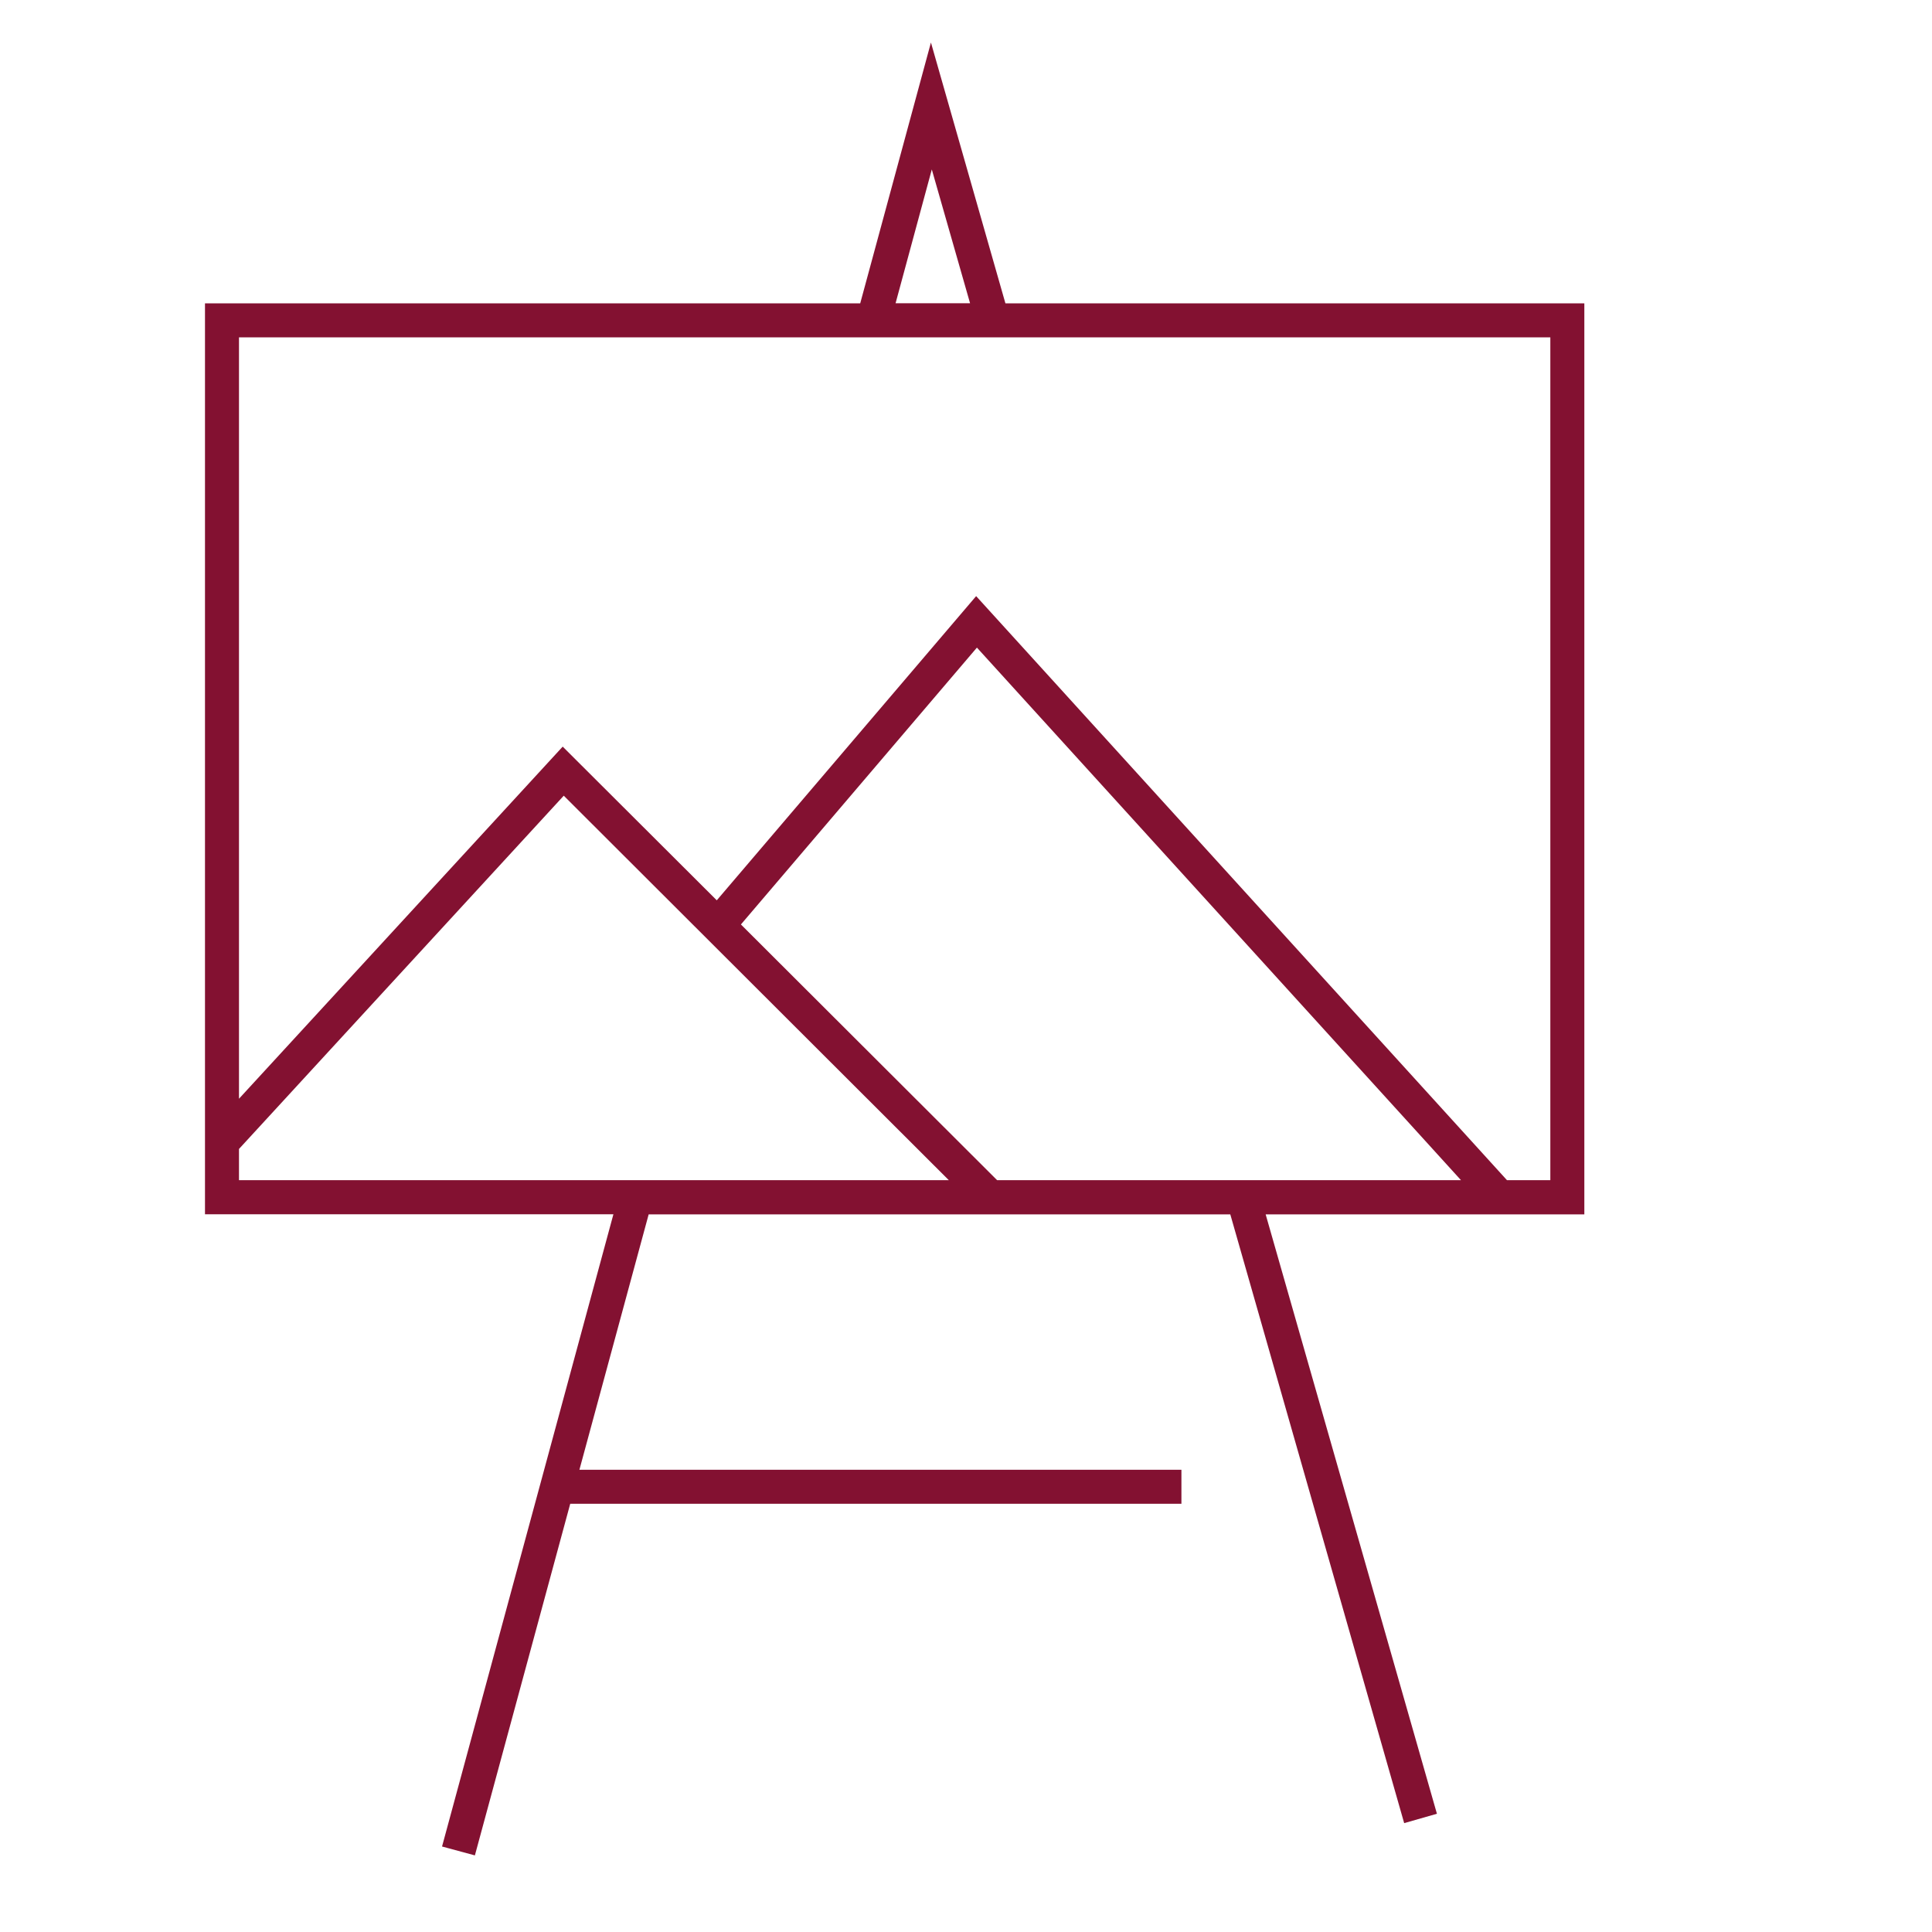 <svg xmlns="http://www.w3.org/2000/svg"
    xmlns:xlink="http://www.w3.org/1999/xlink" id="Capa_1" x="0px" y="0px" viewBox="0 0 200 200" style="enable-background:new 0 0 200 200;" xml:space="preserve">
    <path fill="#831131" d="M164.01,31.4h-59.93L96.37,4.4L89.05,31.4H21.22v94.3H63.5l-17.74,65.45l3.4,0.92l9.87-36.4h63.27v-3.52H59.98l7.17-26.44  h60.21l18,63.02l3.39-0.97l-17.73-62.05h32.99V31.4z M96.46,17.54l3.96,13.85h-7.71L96.46,17.54z M24.74,118.94l33.62-36.57  l39.86,39.8H24.74V118.94z M76.7,95.7l24.43-28.66l50.11,55.13h-48.02L76.7,95.7z M160.49,122.17H156l-54.95-60.46L74.2,93.2  L58.25,77.29l-33.51,36.45V34.92h135.75V122.17z"></path>
</svg>
